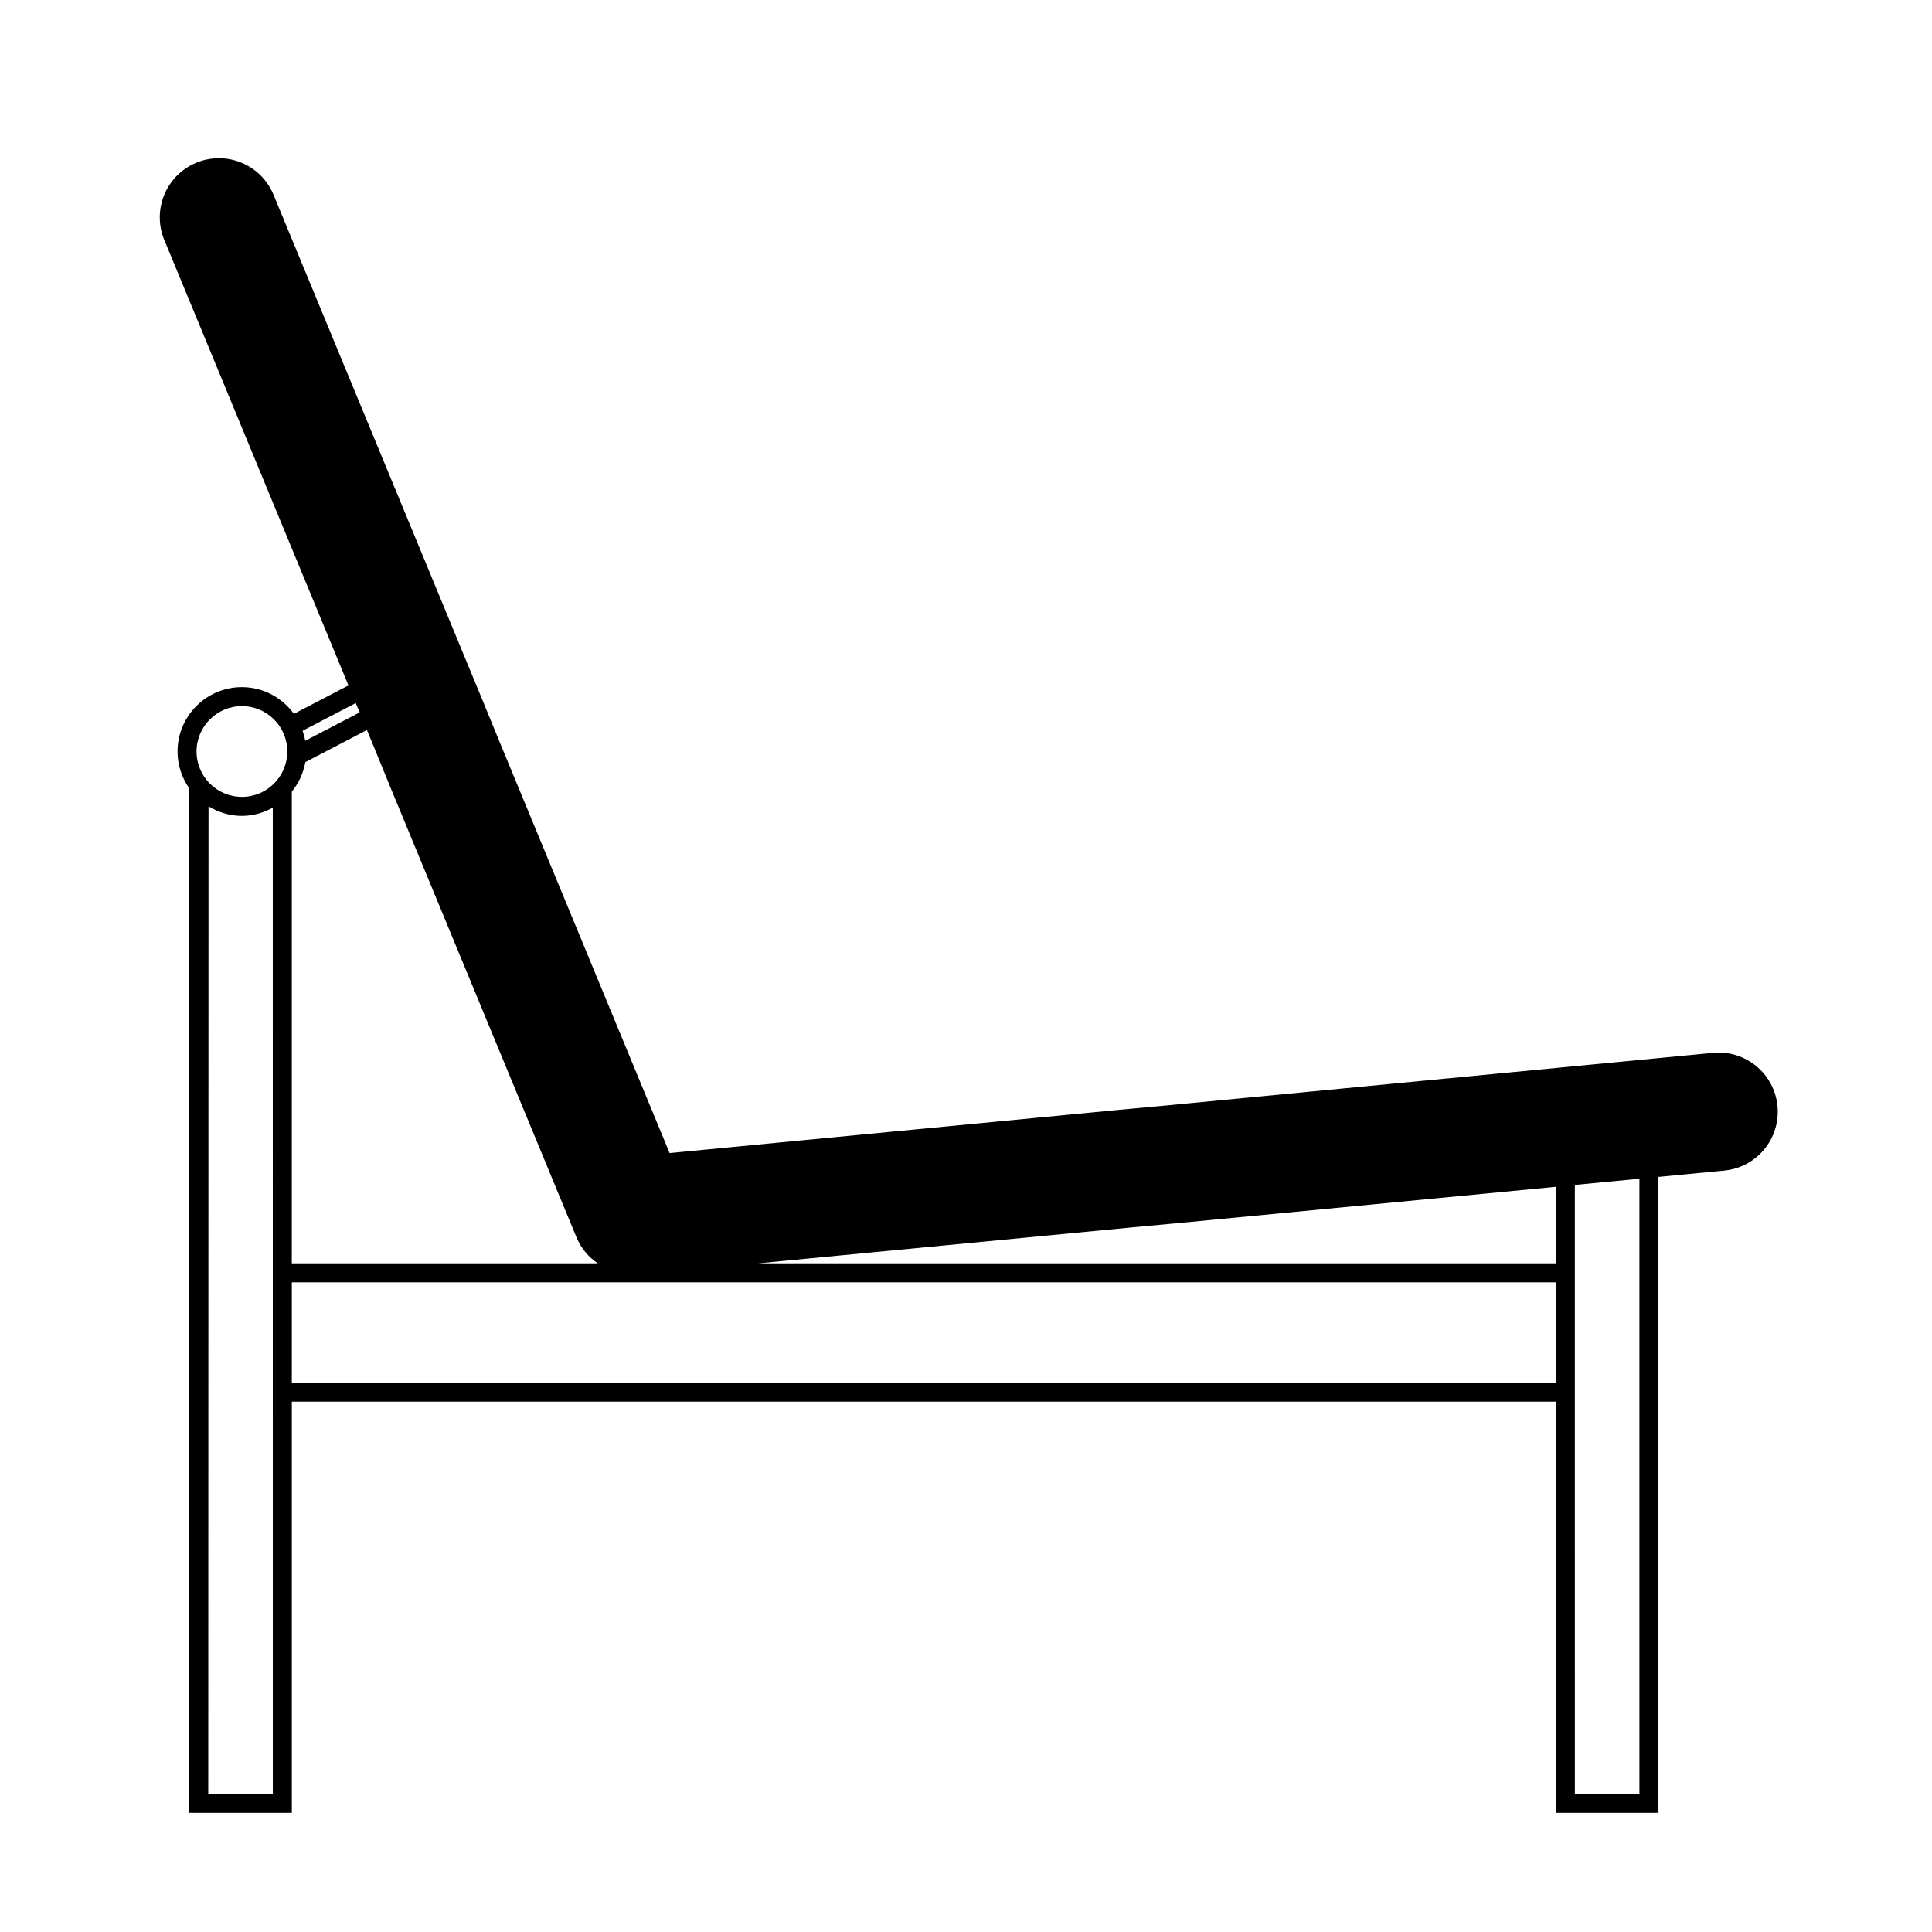 <?xml version="1.0" encoding="UTF-8"?>
<!-- Uploaded to: SVG Repo, www.svgrepo.com, Generator: SVG Repo Mixer Tools -->
<svg fill="#000000" width="800px" height="800px" version="1.1" viewBox="144 144 512 512" xmlns="http://www.w3.org/2000/svg">
 <path d="m597.96 423.02-157.62 15.164 12.594-1.258-131.48 12.648-49.637-120.04 4.875 11.684-60.199-145.6c-3.305-7.996-12.469-11.801-20.465-8.496-7.992 3.305-11.801 12.469-8.488 20.465l48.809 118.06-14.465 7.527c-3.102-4.273-8.102-7.078-13.773-7.078-9.41 0-17.062 7.652-17.062 17.059 0 3.629 1.152 6.977 3.094 9.75l0.004 271.52h27.191v-108.97h334.98v108.97h27.188v-168.53l17.457-1.684c8.609-0.828 14.922-8.484 14.09-17.098-0.832-8.613-8.484-14.926-17.094-14.098zm-141.23 45.023-12.602 1.254 112.19-10.785v20.277h-211.34zm-218.45-137.72 1.027 2.481-14.418 7.512c-0.156-0.918-0.406-1.793-0.699-2.656zm-16.949 23.484c1.805-2.231 3.078-4.902 3.586-7.836l16.32-8.504 6.801 16.449-4.883-11.684 53.637 129.71c1.199 2.91 3.203 5.203 5.617 6.848h-81.078zm-5.031 265.58h-17.113l0.074-261.71c2.59 1.582 5.598 2.543 8.848 2.543 3.008 0 5.789-0.848 8.246-2.215l-0.066 0.121zm-8.188-264.21c-6.629 0-12.027-5.394-12.027-12.027 0-6.629 5.394-12.02 12.027-12.02 6.629 0 12.027 5.391 12.027 12.02-0.004 6.637-5.398 12.027-12.027 12.027zm13.223 155.23v-26.582h334.98l0.004 26.582zm357.13 108.97h-17.109l-0.004-161.36 17.113-1.648z"/>
</svg>